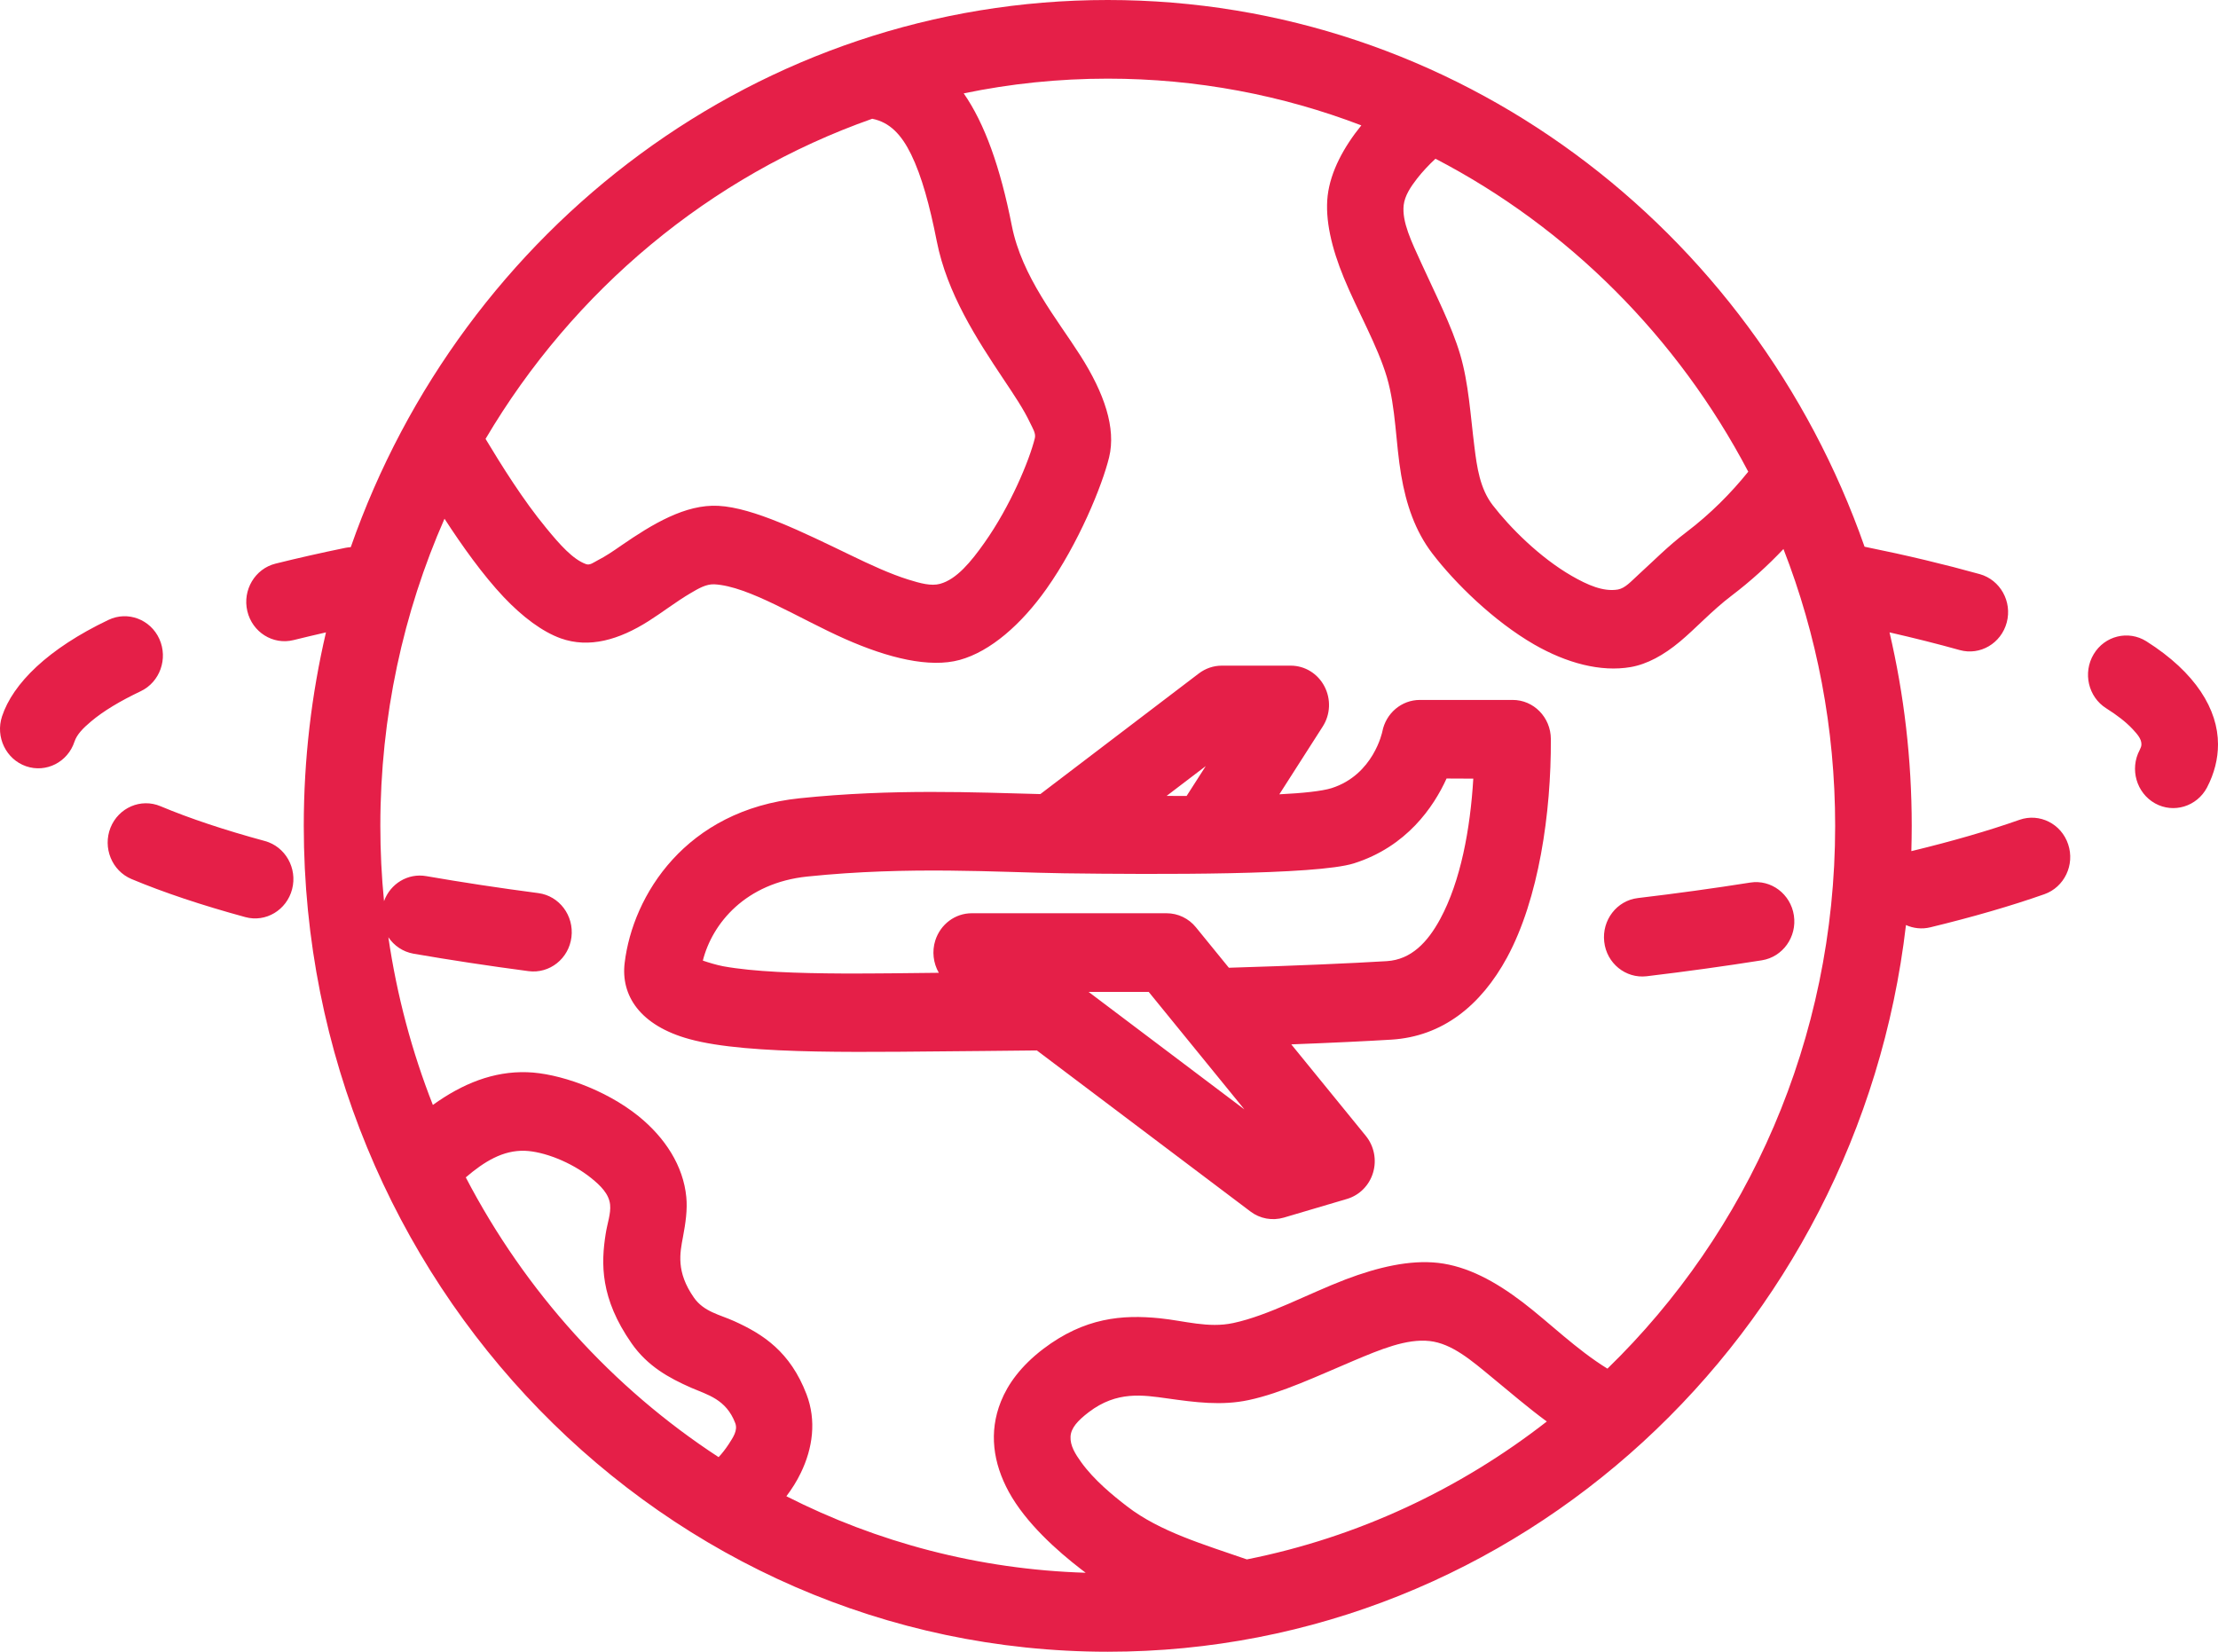 <svg width="94" height="70" viewBox="0 0 94 70" fill="none" xmlns="http://www.w3.org/2000/svg">
<path fill-rule="evenodd" clip-rule="evenodd" d="M14.866 23.187C14.792 23.193 14.714 23.203 14.639 23.217C13.601 23.43 12.614 23.653 11.676 23.887C10.807 24.103 10.271 25.007 10.482 25.9C10.693 26.793 11.569 27.343 12.439 27.127C12.887 27.017 13.344 26.907 13.815 26.8C13.201 29.43 12.874 32.177 12.874 35C12.874 54.317 28.142 70 46.947 70C64.369 70 78.755 56.54 80.776 39.203C81.088 39.343 81.448 39.387 81.805 39.3C83.609 38.863 85.229 38.393 86.64 37.897C87.487 37.6 87.942 36.65 87.649 35.78C87.361 34.91 86.436 34.447 85.589 34.743C84.265 35.21 82.749 35.647 81.062 36.057C81.043 36.06 81.023 36.067 81.004 36.07C81.013 35.717 81.02 35.36 81.02 35C81.02 32.177 80.695 29.433 80.079 26.8C81.13 27.04 82.126 27.29 83.054 27.55C83.918 27.79 84.81 27.267 85.047 26.38C85.284 25.493 84.771 24.577 83.908 24.333C82.438 23.923 80.815 23.533 79.056 23.177L79.021 23.17C74.293 9.667 61.712 0 46.947 0C32.175 0 19.588 9.677 14.866 23.187ZM18.838 21.983C17.092 25.953 16.119 30.36 16.119 35C16.119 36.077 16.171 37.14 16.275 38.19C16.541 37.453 17.284 36.993 18.066 37.13C19.568 37.39 21.155 37.633 22.817 37.85C23.703 37.967 24.332 38.803 24.218 39.717C24.105 40.63 23.29 41.273 22.401 41.157C20.698 40.933 19.065 40.683 17.524 40.417C17.073 40.337 16.7 40.077 16.459 39.72C16.82 42.193 17.459 44.573 18.345 46.827C19.601 45.923 20.915 45.393 22.343 45.44C23.647 45.48 25.633 46.153 27.061 47.303C28.19 48.217 28.959 49.41 29.086 50.73C29.138 51.267 29.057 51.827 28.943 52.43C28.817 53.1 28.645 53.9 29.407 54.99C29.829 55.597 30.507 55.713 31.117 55.99C32.341 56.543 33.489 57.283 34.181 59.09C34.606 60.203 34.447 61.377 33.937 62.423C33.769 62.773 33.558 63.107 33.327 63.41C37.173 65.363 41.469 66.513 46.012 66.653C45.947 66.607 45.886 66.56 45.824 66.51C44.815 65.733 43.475 64.547 42.751 63.22C42.095 62.013 41.894 60.703 42.42 59.393C42.715 58.657 43.264 57.893 44.205 57.173C45.964 55.833 47.573 55.71 49.144 55.867C50.195 55.973 51.211 56.297 52.265 56.07C53.755 55.753 55.42 54.837 57.023 54.223C58.402 53.7 59.745 53.387 60.946 53.52C62.189 53.663 63.367 54.3 64.538 55.193C65.664 56.053 66.8 57.187 68.124 58.003C74.066 52.23 77.775 44.057 77.775 35C77.775 30.857 76.999 26.897 75.584 23.267C74.932 23.957 74.199 24.627 73.391 25.24C72.547 25.88 71.856 26.643 71.197 27.19C70.506 27.767 69.811 28.147 69.111 28.27C67.838 28.49 66.394 28.103 65.019 27.313C63.295 26.317 61.66 24.707 60.703 23.457C59.969 22.497 59.59 21.36 59.382 20.133C59.148 18.777 59.161 17.293 58.778 15.99C58.382 14.65 57.522 13.16 56.955 11.777C56.435 10.517 56.15 9.31 56.267 8.293C56.39 7.26 56.951 6.23 57.694 5.313C54.346 4.033 50.727 3.333 46.947 3.333C44.857 3.333 42.816 3.547 40.843 3.957C41.729 5.233 42.391 7.077 42.881 9.563C43.306 11.727 44.802 13.523 45.785 15.067C46.807 16.673 47.304 18.147 47.005 19.38C46.71 20.587 45.71 23.033 44.347 24.96C43.286 26.457 41.979 27.607 40.674 27.967C39.395 28.317 37.643 27.89 35.81 27.077C33.84 26.203 31.734 24.843 30.277 24.763C29.927 24.747 29.602 24.94 29.268 25.137C28.661 25.493 28.07 25.953 27.489 26.32C26.234 27.117 24.968 27.483 23.764 27.053C22.998 26.777 22.158 26.16 21.347 25.303C20.464 24.367 19.584 23.133 18.838 21.983ZM65.554 60.243C64.743 59.647 63.983 58.99 63.243 58.383C62.348 57.643 61.533 56.94 60.592 56.833C59.609 56.723 58.499 57.19 57.36 57.67C55.851 58.307 54.313 59.037 52.927 59.333C51.766 59.583 50.636 59.427 49.491 59.267C48.433 59.12 47.336 58.937 46.142 59.847C45.672 60.207 45.389 60.517 45.37 60.883C45.35 61.27 45.574 61.623 45.821 61.967C46.369 62.727 47.164 63.377 47.771 63.843C49.157 64.913 51.029 65.457 52.843 66.087C57.548 65.15 61.874 63.11 65.554 60.243ZM30.455 61.753C30.602 61.597 30.747 61.41 30.881 61.207C31.056 60.93 31.28 60.627 31.16 60.31C30.773 59.297 29.985 59.113 29.303 58.817C28.336 58.393 27.441 57.893 26.769 56.933C25.429 55.017 25.471 53.54 25.669 52.29C25.74 51.833 25.893 51.44 25.857 51.057C25.812 50.597 25.448 50.243 25.056 49.927C24.199 49.237 23.027 48.797 22.242 48.77C21.317 48.74 20.526 49.223 19.74 49.897C22.258 54.733 25.964 58.823 30.455 61.753ZM43.942 44.517L52.995 51.343C53.398 51.65 53.92 51.743 54.404 51.603L57.088 50.81C57.617 50.653 58.032 50.233 58.191 49.697C58.353 49.157 58.236 48.57 57.883 48.137L54.725 44.26C56.481 44.193 57.922 44.123 58.963 44.06C61.137 43.927 62.763 42.613 63.87 40.577C65.213 38.097 65.742 34.453 65.726 31.32C65.723 30.403 64.999 29.66 64.103 29.663H60.174C59.401 29.663 58.736 30.223 58.584 31.003C58.584 31.003 58.217 32.837 56.426 33.403C56.013 33.53 55.222 33.613 54.219 33.663L56.056 30.793C56.387 30.28 56.413 29.627 56.13 29.087C55.848 28.547 55.3 28.21 54.702 28.21H51.779C51.428 28.21 51.091 28.327 50.812 28.537L44.091 33.653C41.349 33.583 37.838 33.42 33.892 33.83C29.054 34.33 26.818 37.947 26.474 40.803C26.305 42.18 27.113 43.46 29.219 44.037C31.75 44.733 36.864 44.573 41.732 44.54C42.482 44.533 43.218 44.527 43.942 44.517ZM52.739 47.017L46.136 42.037H48.683L52.739 47.017ZM74.176 37.403C72.66 37.643 71.067 37.863 69.409 38.06C68.52 38.167 67.884 38.997 67.988 39.91C68.088 40.823 68.896 41.477 69.785 41.373C71.486 41.17 73.115 40.943 74.669 40.697C75.552 40.557 76.162 39.707 76.026 38.797C75.889 37.887 75.059 37.263 74.176 37.403ZM52.08 41.013C54.968 40.927 57.282 40.823 58.772 40.733C59.81 40.67 60.505 39.927 61.033 38.953C61.906 37.343 62.312 35.127 62.439 32.997C62.439 32.997 61.306 32.997 61.306 32.993C60.758 34.2 59.615 35.883 57.376 36.59C55.793 37.087 49.037 37.063 45.091 37.01C42.319 36.97 38.536 36.7 34.216 37.147C31.604 37.417 30.189 39.123 29.787 40.71C30.021 40.79 30.355 40.893 30.65 40.95C31.961 41.187 33.762 41.247 35.768 41.257C37.053 41.26 38.416 41.243 39.788 41.227C39.554 40.82 39.49 40.32 39.639 39.853C39.86 39.167 40.479 38.703 41.184 38.703H49.439C49.922 38.703 50.377 38.92 50.685 39.3L52.08 41.013ZM11.229 35.643C9.535 35.183 8.048 34.69 6.802 34.167C5.972 33.817 5.024 34.227 4.683 35.077C4.346 35.93 4.742 36.903 5.572 37.253C6.932 37.823 8.551 38.363 10.398 38.867C11.261 39.103 12.15 38.57 12.38 37.683C12.611 36.793 12.092 35.88 11.229 35.643ZM89.262 30.017C89.716 30.303 90.093 30.593 90.375 30.893C90.583 31.117 90.755 31.31 90.755 31.543C90.755 31.627 90.722 31.703 90.68 31.787C90.252 32.593 90.544 33.607 91.333 34.047C92.118 34.483 93.104 34.183 93.533 33.377C93.847 32.773 94 32.16 94 31.543C94 30.073 93.062 28.503 90.963 27.177C90.197 26.697 89.197 26.943 88.73 27.727C88.263 28.51 88.5 29.537 89.262 30.017ZM49.442 33.73C49.724 33.73 50.007 33.733 50.289 33.733L51.1 32.467L49.442 33.73ZM3.158 31.427C3.259 31.127 3.518 30.86 3.856 30.577C4.385 30.13 5.095 29.707 5.965 29.293C6.776 28.907 7.13 27.917 6.754 27.08C6.377 26.247 5.413 25.883 4.599 26.27C2.032 27.493 0.543 28.97 0.085 30.363C-0.201 31.233 0.257 32.18 1.104 32.473C1.954 32.767 2.873 32.3 3.158 31.427ZM60.836 6.727C60.556 6.987 60.29 7.27 60.057 7.567C59.781 7.923 59.538 8.29 59.489 8.69C59.408 9.403 59.823 10.247 60.235 11.15C60.823 12.443 61.52 13.797 61.884 15.027C62.244 16.247 62.319 17.607 62.484 18.913C62.594 19.817 62.724 20.703 63.253 21.397C63.999 22.367 65.265 23.63 66.605 24.403C67.277 24.79 67.949 25.09 68.569 24.983C68.88 24.927 69.13 24.633 69.445 24.347C70.052 23.797 70.701 23.133 71.46 22.56C72.492 21.777 73.371 20.887 74.092 19.99C71.1 14.297 66.463 9.65 60.836 6.727ZM36.965 5.033C30.082 7.457 24.293 12.31 20.578 18.6C21.239 19.697 22.164 21.187 23.151 22.38C23.725 23.08 24.28 23.707 24.835 23.907C25.004 23.967 25.153 23.837 25.328 23.747C25.659 23.58 25.994 23.353 26.331 23.117C27.639 22.217 29.047 21.36 30.449 21.437C31.932 21.517 34.015 22.547 36.053 23.53C36.894 23.937 37.728 24.323 38.497 24.563C39.003 24.72 39.46 24.847 39.84 24.743C40.544 24.55 41.151 23.81 41.722 23C42.809 21.467 43.621 19.527 43.858 18.567C43.906 18.363 43.77 18.16 43.656 17.92C43.384 17.34 42.965 16.723 42.514 16.047C41.398 14.373 40.135 12.43 39.701 10.223C39.399 8.697 39.065 7.47 38.614 6.543C38.205 5.707 37.708 5.18 36.965 5.033Z" fill="#E51F48"/>
</svg>
